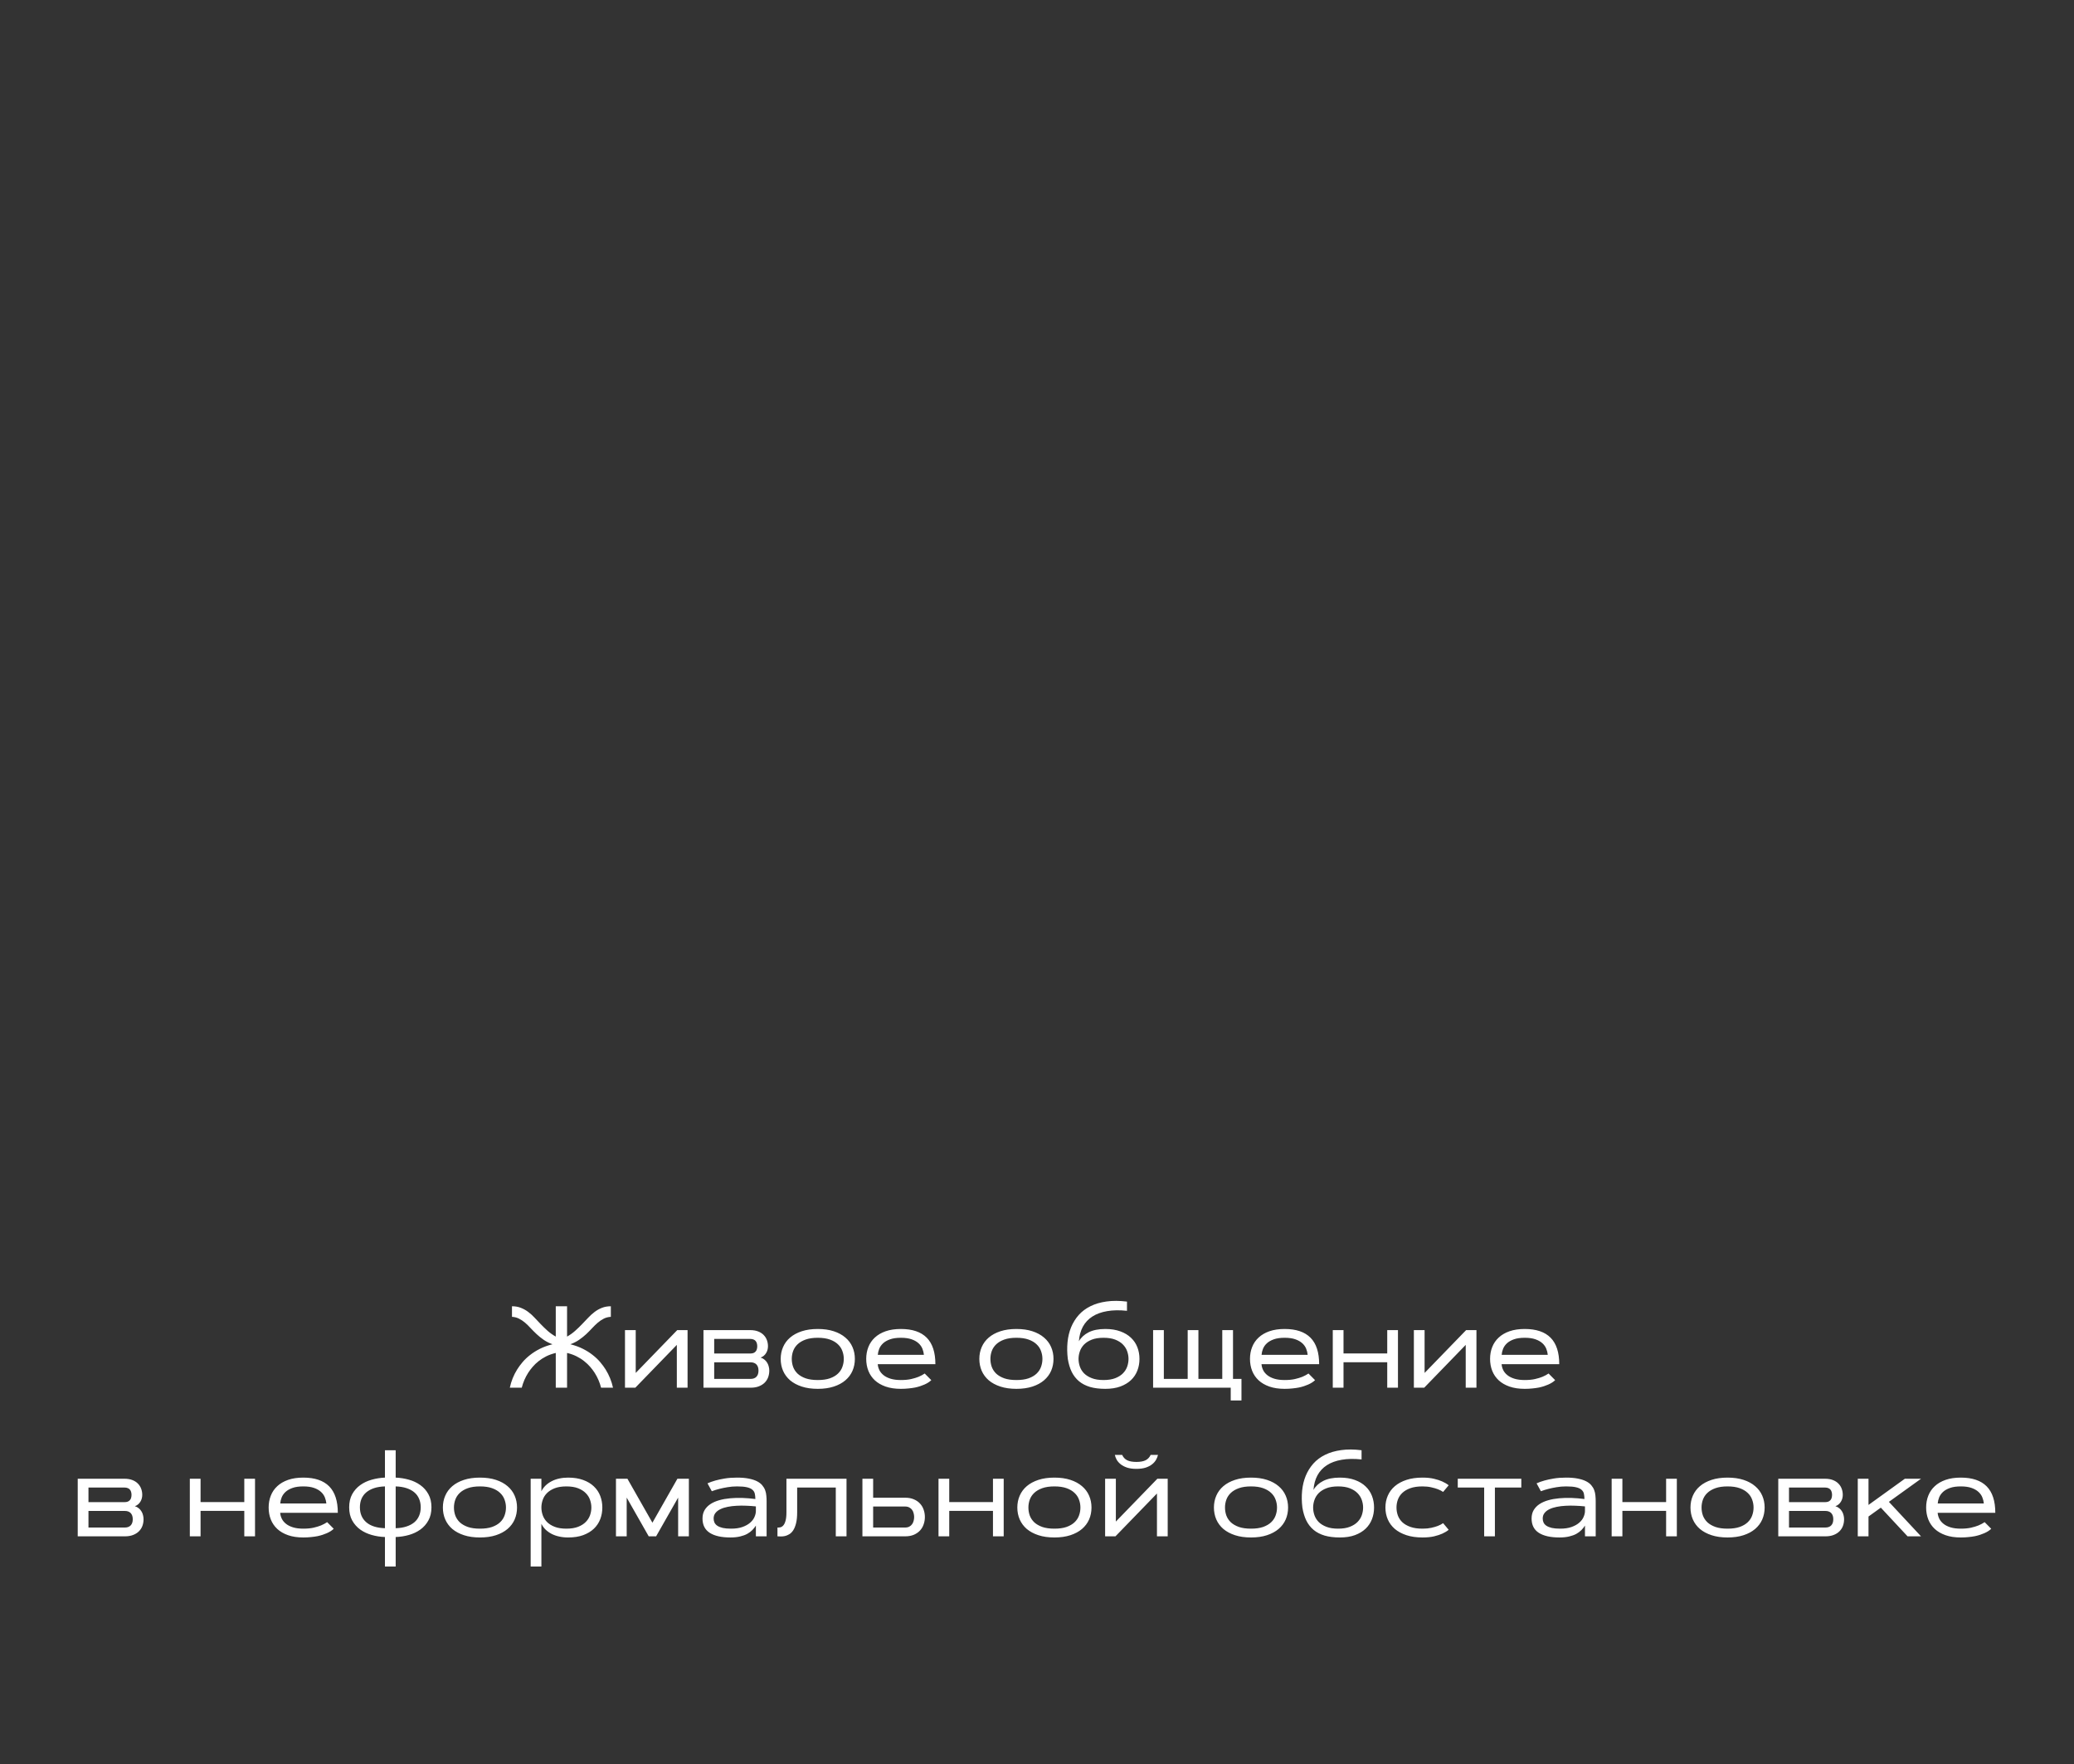 <?xml version="1.0" encoding="UTF-8"?> <svg xmlns="http://www.w3.org/2000/svg" width="321" height="273" viewBox="0 0 321 273" fill="none"><rect x="0" y="0" width="321" height="273" fill="#333333" stroke="none"/> <path d="M86.018 202.143H87.767V206.837C88.235 206.573 88.654 206.274 89.023 205.94C89.398 205.606 89.75 205.266 90.078 204.921C90.412 204.575 90.734 204.238 91.045 203.91C91.356 203.576 91.684 203.28 92.029 203.022C92.375 202.759 92.75 202.548 93.154 202.39C93.564 202.225 94.027 202.143 94.543 202.143V203.778C94.133 203.802 93.764 203.898 93.436 204.068C93.113 204.232 92.806 204.44 92.513 204.692C92.22 204.944 91.93 205.225 91.643 205.536C91.361 205.841 91.057 206.148 90.729 206.459C90.4 206.764 90.037 207.054 89.639 207.329C89.246 207.604 88.792 207.836 88.276 208.023C88.997 208.205 89.642 208.439 90.21 208.726C90.784 209.014 91.291 209.333 91.731 209.684C92.176 210.03 92.563 210.396 92.891 210.783C93.219 211.17 93.5 211.551 93.734 211.926C94.279 212.805 94.66 213.745 94.877 214.747H93.031C92.82 213.921 92.489 213.153 92.038 212.444C91.845 212.14 91.616 211.835 91.353 211.53C91.089 211.22 90.781 210.927 90.43 210.651C90.084 210.37 89.689 210.118 89.243 209.895C88.804 209.673 88.312 209.497 87.767 209.368V214.747H86.018V209.368C85.473 209.497 84.978 209.673 84.532 209.895C84.093 210.118 83.697 210.37 83.346 210.651C83 210.927 82.695 211.22 82.432 211.53C82.168 211.835 81.939 212.14 81.746 212.444C81.295 213.153 80.964 213.921 80.753 214.747H78.907C79.118 213.745 79.496 212.805 80.041 211.926C80.275 211.551 80.557 211.17 80.885 210.783C81.213 210.396 81.6 210.03 82.045 209.684C82.49 209.333 82.997 209.014 83.566 208.726C84.14 208.439 84.787 208.205 85.508 208.023C84.992 207.836 84.535 207.604 84.137 207.329C83.744 207.054 83.384 206.764 83.056 206.459C82.728 206.148 82.42 205.841 82.133 205.536C81.852 205.225 81.564 204.944 81.272 204.692C80.979 204.44 80.668 204.232 80.34 204.068C80.018 203.898 79.651 203.802 79.241 203.778V202.143C79.757 202.143 80.217 202.225 80.621 202.39C81.031 202.548 81.409 202.759 81.755 203.022C82.101 203.28 82.429 203.576 82.739 203.91C83.05 204.238 83.369 204.575 83.697 204.921C84.031 205.266 84.383 205.606 84.752 205.94C85.127 206.274 85.549 206.573 86.018 206.837V202.143ZM106.417 214.747H104.756V208.12L98.331 214.747H96.731V205.835H98.393V212.462L104.817 205.835H106.417V214.747ZM108.878 214.747V205.835H116.111C116.58 205.835 116.987 205.902 117.333 206.037C117.679 206.172 117.963 206.353 118.186 206.582C118.414 206.81 118.584 207.077 118.695 207.382C118.807 207.681 118.862 207.997 118.862 208.331C118.862 208.513 118.839 208.694 118.792 208.876C118.745 209.057 118.672 209.227 118.572 209.386C118.479 209.544 118.358 209.684 118.212 209.807C118.071 209.931 117.907 210.021 117.72 210.08C117.96 210.156 118.165 210.267 118.335 210.414C118.505 210.555 118.643 210.716 118.748 210.897C118.859 211.079 118.939 211.275 118.985 211.486C119.038 211.691 119.065 211.896 119.065 212.101C119.065 212.465 119.006 212.807 118.889 213.13C118.772 213.446 118.593 213.724 118.353 213.965C118.112 214.205 117.811 214.395 117.447 214.536C117.09 214.677 116.665 214.747 116.173 214.747H108.878ZM116.173 213.385C116.565 213.385 116.867 213.273 117.078 213.051C117.289 212.828 117.395 212.512 117.395 212.101C117.395 211.691 117.289 211.375 117.078 211.152C116.867 210.93 116.565 210.818 116.173 210.818H110.539V213.385H116.173ZM116.111 209.456C116.311 209.456 116.481 209.43 116.621 209.377C116.762 209.318 116.873 209.239 116.955 209.14C117.043 209.04 117.105 208.923 117.14 208.788C117.181 208.647 117.201 208.495 117.201 208.331C117.201 208.167 117.181 208.017 117.14 207.883C117.105 207.742 117.043 207.622 116.955 207.522C116.873 207.417 116.762 207.338 116.621 207.285C116.481 207.226 116.311 207.197 116.111 207.197H110.539V209.456H116.111ZM126.57 205.659C127.508 205.659 128.334 205.776 129.049 206.011C129.764 206.245 130.361 206.57 130.842 206.986C131.328 207.396 131.694 207.886 131.94 208.454C132.187 209.016 132.31 209.629 132.31 210.291C132.31 210.953 132.187 211.568 131.94 212.137C131.694 212.699 131.328 213.188 130.842 213.604C130.361 214.015 129.764 214.337 129.049 214.571C128.334 214.806 127.508 214.923 126.57 214.923C125.633 214.923 124.807 214.806 124.092 214.571C123.377 214.337 122.776 214.015 122.29 213.604C121.81 213.188 121.446 212.699 121.2 212.137C120.954 211.568 120.831 210.953 120.831 210.291C120.831 209.629 120.954 209.016 121.2 208.454C121.446 207.886 121.81 207.396 122.29 206.986C122.776 206.57 123.377 206.245 124.092 206.011C124.807 205.776 125.633 205.659 126.57 205.659ZM126.57 207.021C125.832 207.021 125.208 207.112 124.698 207.294C124.189 207.475 123.773 207.719 123.45 208.023C123.134 208.322 122.902 208.671 122.756 209.069C122.615 209.462 122.545 209.869 122.545 210.291C122.545 210.719 122.615 211.132 122.756 211.53C122.902 211.923 123.134 212.271 123.45 212.576C123.773 212.875 124.189 213.115 124.698 213.297C125.208 213.473 125.832 213.56 126.57 213.56C127.309 213.56 127.933 213.473 128.442 213.297C128.952 213.115 129.365 212.875 129.682 212.576C130.004 212.271 130.235 211.923 130.376 211.53C130.523 211.132 130.596 210.719 130.596 210.291C130.596 209.869 130.523 209.462 130.376 209.069C130.235 208.671 130.004 208.322 129.682 208.023C129.365 207.719 128.952 207.475 128.442 207.294C127.933 207.112 127.309 207.021 126.57 207.021ZM144.14 213.578C143.876 213.836 143.524 214.061 143.085 214.255C142.898 214.337 142.684 214.419 142.443 214.501C142.203 214.583 141.931 214.656 141.626 214.721C141.321 214.779 140.987 214.826 140.624 214.861C140.261 214.902 139.862 214.923 139.429 214.923C138.532 214.923 137.747 214.806 137.073 214.571C136.405 214.337 135.849 214.015 135.403 213.604C134.958 213.188 134.624 212.699 134.401 212.137C134.179 211.568 134.067 210.953 134.067 210.291C134.067 209.629 134.179 209.016 134.401 208.454C134.624 207.886 134.958 207.396 135.403 206.986C135.849 206.57 136.405 206.245 137.073 206.011C137.747 205.776 138.532 205.659 139.429 205.659C141.21 205.659 142.546 206.11 143.437 207.013C144.327 207.915 144.773 209.28 144.773 211.108H135.852C135.875 211.425 135.96 211.732 136.107 212.031C136.253 212.324 136.47 212.585 136.757 212.813C137.044 213.042 137.407 213.224 137.847 213.358C138.292 213.493 138.819 213.56 139.429 213.56C140.032 213.56 140.56 213.511 141.011 213.411C141.468 213.306 141.855 213.188 142.171 213.059C142.534 212.907 142.851 212.737 143.12 212.55L144.14 213.578ZM142.997 209.658C142.968 209.348 142.892 209.037 142.769 208.726C142.646 208.41 142.446 208.126 142.171 207.874C141.901 207.622 141.544 207.417 141.099 207.259C140.653 207.1 140.097 207.021 139.429 207.021C138.761 207.021 138.204 207.1 137.759 207.259C137.314 207.417 136.953 207.622 136.678 207.874C136.408 208.126 136.209 208.41 136.08 208.726C135.957 209.037 135.884 209.348 135.86 209.658H142.997ZM157.315 205.659C158.252 205.659 159.078 205.776 159.793 206.011C160.508 206.245 161.106 206.57 161.586 206.986C162.072 207.396 162.439 207.886 162.685 208.454C162.931 209.016 163.054 209.629 163.054 210.291C163.054 210.953 162.931 211.568 162.685 212.137C162.439 212.699 162.072 213.188 161.586 213.604C161.106 214.015 160.508 214.337 159.793 214.571C159.078 214.806 158.252 214.923 157.315 214.923C156.377 214.923 155.551 214.806 154.836 214.571C154.121 214.337 153.521 214.015 153.034 213.604C152.554 213.188 152.19 212.699 151.944 212.137C151.698 211.568 151.575 210.953 151.575 210.291C151.575 209.629 151.698 209.016 151.944 208.454C152.19 207.886 152.554 207.396 153.034 206.986C153.521 206.57 154.121 206.245 154.836 206.011C155.551 205.776 156.377 205.659 157.315 205.659ZM157.315 207.021C156.576 207.021 155.952 207.112 155.442 207.294C154.933 207.475 154.517 207.719 154.194 208.023C153.878 208.322 153.647 208.671 153.5 209.069C153.359 209.462 153.289 209.869 153.289 210.291C153.289 210.719 153.359 211.132 153.5 211.53C153.647 211.923 153.878 212.271 154.194 212.576C154.517 212.875 154.933 213.115 155.442 213.297C155.952 213.473 156.576 213.56 157.315 213.56C158.053 213.56 158.677 213.473 159.187 213.297C159.696 213.115 160.109 212.875 160.426 212.576C160.748 212.271 160.98 211.923 161.12 211.53C161.267 211.132 161.34 210.719 161.34 210.291C161.34 209.869 161.267 209.462 161.12 209.069C160.98 208.671 160.748 208.322 160.426 208.023C160.109 207.719 159.696 207.475 159.187 207.294C158.677 207.112 158.053 207.021 157.315 207.021ZM166.982 207.566C167.316 206.98 167.817 206.517 168.485 206.178C169.159 205.832 170.018 205.659 171.061 205.659C171.957 205.659 172.736 205.782 173.398 206.028C174.061 206.268 174.611 206.599 175.051 207.021C175.49 207.437 175.818 207.927 176.035 208.489C176.252 209.052 176.36 209.652 176.36 210.291C176.36 210.93 176.252 211.53 176.035 212.093C175.818 212.655 175.49 213.147 175.051 213.569C174.611 213.985 174.061 214.316 173.398 214.562C172.736 214.803 171.957 214.923 171.061 214.923C170.17 214.923 169.388 214.826 168.714 214.633C168.046 214.433 167.478 214.141 167.009 213.754C166.54 213.361 166.162 212.878 165.875 212.304C165.594 211.724 165.392 211.053 165.269 210.291C165.157 209.389 165.143 208.524 165.225 207.698C165.307 206.866 165.491 206.099 165.778 205.395C166.071 204.686 166.464 204.054 166.956 203.497C167.454 202.94 168.061 202.486 168.775 202.135C169.496 201.777 170.325 201.534 171.263 201.405C172.2 201.27 173.255 201.276 174.427 201.423V202.847C173.273 202.724 172.247 202.741 171.351 202.899C170.454 203.052 169.692 203.33 169.065 203.734C168.439 204.139 167.949 204.663 167.598 205.307C167.252 205.952 167.047 206.705 166.982 207.566ZM170.797 207.021C170.076 207.021 169.47 207.118 168.978 207.311C168.485 207.505 168.087 207.757 167.782 208.067C167.483 208.378 167.267 208.729 167.132 209.122C166.997 209.509 166.93 209.898 166.93 210.291C166.93 210.689 166.997 211.085 167.132 211.477C167.267 211.864 167.483 212.213 167.782 212.523C168.087 212.828 168.485 213.077 168.978 213.27C169.47 213.464 170.076 213.56 170.797 213.56C171.518 213.56 172.124 213.464 172.616 213.27C173.108 213.077 173.504 212.828 173.803 212.523C174.107 212.213 174.327 211.864 174.462 211.477C174.597 211.085 174.664 210.689 174.664 210.291C174.664 209.898 174.597 209.509 174.462 209.122C174.327 208.729 174.107 208.378 173.803 208.067C173.504 207.757 173.108 207.505 172.616 207.311C172.124 207.118 171.518 207.021 170.797 207.021ZM178.47 214.747V205.835H180.131V213.385H183.822V205.835H185.483V213.385H189.175V205.835H190.836V213.385H192.146V216.724H190.484V214.747H178.47ZM203.536 213.578C203.273 213.836 202.921 214.061 202.482 214.255C202.294 214.337 202.08 214.419 201.84 214.501C201.6 214.583 201.327 214.656 201.023 214.721C200.718 214.779 200.384 214.826 200.021 214.861C199.657 214.902 199.259 214.923 198.825 214.923C197.929 214.923 197.144 214.806 196.47 214.571C195.802 214.337 195.245 214.015 194.8 213.604C194.355 213.188 194.021 212.699 193.798 212.137C193.575 211.568 193.464 210.953 193.464 210.291C193.464 209.629 193.575 209.016 193.798 208.454C194.021 207.886 194.355 207.396 194.8 206.986C195.245 206.57 195.802 206.245 196.47 206.011C197.144 205.776 197.929 205.659 198.825 205.659C200.607 205.659 201.942 206.11 202.833 207.013C203.724 207.915 204.169 209.28 204.169 211.108H195.248C195.272 211.425 195.357 211.732 195.503 212.031C195.649 212.324 195.866 212.585 196.153 212.813C196.44 213.042 196.804 213.224 197.243 213.358C197.689 213.493 198.216 213.56 198.825 213.56C199.429 213.56 199.956 213.511 200.407 213.411C200.864 213.306 201.251 213.188 201.567 213.059C201.931 212.907 202.247 212.737 202.517 212.55L203.536 213.578ZM202.394 209.658C202.364 209.348 202.288 209.037 202.165 208.726C202.042 208.41 201.843 208.126 201.567 207.874C201.298 207.622 200.94 207.417 200.495 207.259C200.05 207.1 199.493 207.021 198.825 207.021C198.157 207.021 197.601 207.1 197.155 207.259C196.71 207.417 196.35 207.622 196.074 207.874C195.805 208.126 195.606 208.41 195.477 208.726C195.354 209.037 195.28 209.348 195.257 209.658H202.394ZM214.707 205.835H216.368V214.747H214.707V210.809H207.94V214.747H206.278V205.835H207.94V209.447H214.707V205.835ZM228.515 214.747H226.854V208.12L220.429 214.747H218.829V205.835H220.49V212.462L226.915 205.835H228.515V214.747ZM240.696 213.578C240.433 213.836 240.081 214.061 239.642 214.255C239.454 214.337 239.24 214.419 239 214.501C238.76 214.583 238.487 214.656 238.183 214.721C237.878 214.779 237.544 214.826 237.181 214.861C236.817 214.902 236.419 214.923 235.985 214.923C235.089 214.923 234.304 214.806 233.63 214.571C232.962 214.337 232.405 214.015 231.96 213.604C231.515 213.188 231.181 212.699 230.958 212.137C230.735 211.568 230.624 210.953 230.624 210.291C230.624 209.629 230.735 209.016 230.958 208.454C231.181 207.886 231.515 207.396 231.96 206.986C232.405 206.57 232.962 206.245 233.63 206.011C234.304 205.776 235.089 205.659 235.985 205.659C237.767 205.659 239.103 206.11 239.993 207.013C240.884 207.915 241.329 209.28 241.329 211.108H232.408C232.432 211.425 232.517 211.732 232.663 212.031C232.81 212.324 233.026 212.585 233.314 212.813C233.601 213.042 233.964 213.224 234.403 213.358C234.849 213.493 235.376 213.56 235.985 213.56C236.589 213.56 237.116 213.511 237.567 213.411C238.024 213.306 238.411 213.188 238.728 213.059C239.091 212.907 239.407 212.737 239.677 212.55L240.696 213.578ZM239.554 209.658C239.524 209.348 239.448 209.037 239.325 208.726C239.202 208.41 239.003 208.126 238.728 207.874C238.458 207.622 238.101 207.417 237.655 207.259C237.21 207.1 236.653 207.021 235.985 207.021C235.317 207.021 234.761 207.1 234.315 207.259C233.87 207.417 233.51 207.622 233.234 207.874C232.965 208.126 232.766 208.41 232.637 208.726C232.514 209.037 232.44 209.348 232.417 209.658H239.554ZM12.031 237.747V228.835H19.265C19.733 228.835 20.141 228.902 20.486 229.037C20.832 229.172 21.116 229.353 21.339 229.582C21.567 229.81 21.737 230.077 21.849 230.382C21.96 230.681 22.016 230.997 22.016 231.331C22.016 231.513 21.992 231.694 21.945 231.876C21.898 232.057 21.825 232.227 21.726 232.386C21.632 232.544 21.512 232.684 21.365 232.807C21.225 232.931 21.061 233.021 20.873 233.08C21.113 233.156 21.318 233.267 21.488 233.414C21.658 233.555 21.796 233.716 21.901 233.897C22.013 234.079 22.092 234.275 22.139 234.486C22.192 234.691 22.218 234.896 22.218 235.101C22.218 235.465 22.159 235.807 22.042 236.13C21.925 236.446 21.746 236.724 21.506 236.965C21.266 237.205 20.964 237.395 20.601 237.536C20.243 237.677 19.818 237.747 19.326 237.747H12.031ZM19.326 236.385C19.719 236.385 20.021 236.273 20.232 236.051C20.442 235.828 20.548 235.512 20.548 235.101C20.548 234.691 20.442 234.375 20.232 234.152C20.021 233.93 19.719 233.818 19.326 233.818H13.692V236.385H19.326ZM19.265 232.456C19.464 232.456 19.634 232.43 19.774 232.377C19.915 232.318 20.026 232.239 20.108 232.14C20.196 232.04 20.258 231.923 20.293 231.788C20.334 231.647 20.355 231.495 20.355 231.331C20.355 231.167 20.334 231.017 20.293 230.883C20.258 230.742 20.196 230.622 20.108 230.522C20.026 230.417 19.915 230.338 19.774 230.285C19.634 230.226 19.464 230.197 19.265 230.197H13.692V232.456H19.265ZM37.81 228.835H39.471V237.747H37.81V233.809H31.042V237.747H29.381V228.835H31.042V232.447H37.81V228.835ZM51.652 236.578C51.389 236.836 51.037 237.061 50.598 237.255C50.41 237.337 50.196 237.419 49.956 237.501C49.716 237.583 49.443 237.656 49.139 237.721C48.834 237.779 48.5 237.826 48.137 237.861C47.773 237.902 47.375 237.923 46.941 237.923C46.045 237.923 45.26 237.806 44.586 237.571C43.918 237.337 43.361 237.015 42.916 236.604C42.471 236.188 42.137 235.699 41.914 235.137C41.691 234.568 41.58 233.953 41.58 233.291C41.58 232.629 41.691 232.016 41.914 231.454C42.137 230.886 42.471 230.396 42.916 229.986C43.361 229.57 43.918 229.245 44.586 229.011C45.26 228.776 46.045 228.659 46.941 228.659C48.723 228.659 50.059 229.11 50.949 230.013C51.84 230.915 52.285 232.28 52.285 234.108H43.364C43.388 234.425 43.473 234.732 43.619 235.031C43.766 235.324 43.983 235.585 44.27 235.813C44.557 236.042 44.92 236.224 45.359 236.358C45.805 236.493 46.332 236.56 46.941 236.56C47.545 236.56 48.072 236.511 48.523 236.411C48.98 236.306 49.367 236.188 49.684 236.059C50.047 235.907 50.363 235.737 50.633 235.55L51.652 236.578ZM50.51 232.658C50.48 232.348 50.404 232.037 50.281 231.726C50.158 231.41 49.959 231.126 49.684 230.874C49.414 230.622 49.057 230.417 48.611 230.259C48.166 230.1 47.609 230.021 46.941 230.021C46.273 230.021 45.717 230.1 45.272 230.259C44.826 230.417 44.466 230.622 44.191 230.874C43.921 231.126 43.722 231.41 43.593 231.726C43.47 232.037 43.397 232.348 43.373 232.658H50.51ZM61.241 242.423H59.58V237.852C58.877 237.829 58.194 237.724 57.532 237.536C56.87 237.349 56.278 237.07 55.757 236.701C55.241 236.326 54.825 235.854 54.509 235.286C54.198 234.718 54.043 234.041 54.043 233.256C54.043 232.471 54.198 231.794 54.509 231.225C54.825 230.657 55.241 230.188 55.757 229.819C56.278 229.444 56.87 229.166 57.532 228.984C58.194 228.797 58.877 228.688 59.58 228.659V224.423H61.241V228.659C61.944 228.688 62.627 228.797 63.289 228.984C63.951 229.166 64.54 229.444 65.056 229.819C65.577 230.188 65.993 230.657 66.304 231.225C66.62 231.794 66.778 232.471 66.778 233.256C66.778 234.041 66.62 234.718 66.304 235.286C65.993 235.854 65.577 236.326 65.056 236.701C64.54 237.07 63.951 237.349 63.289 237.536C62.627 237.724 61.944 237.829 61.241 237.852V242.423ZM61.241 236.49C61.868 236.473 62.422 236.385 62.902 236.226C63.389 236.068 63.796 235.851 64.124 235.576C64.452 235.301 64.698 234.967 64.862 234.574C65.032 234.182 65.117 233.742 65.117 233.256C65.117 232.769 65.032 232.33 64.862 231.937C64.698 231.545 64.452 231.211 64.124 230.935C63.796 230.66 63.389 230.443 62.902 230.285C62.422 230.127 61.868 230.039 61.241 230.021V236.49ZM59.58 230.021C58.953 230.039 58.397 230.127 57.91 230.285C57.43 230.443 57.026 230.66 56.697 230.935C56.369 231.211 56.12 231.545 55.95 231.937C55.786 232.33 55.704 232.769 55.704 233.256C55.704 234.234 56.035 235.008 56.697 235.576C57.359 236.144 58.32 236.449 59.58 236.49V230.021ZM74.284 228.659C75.222 228.659 76.048 228.776 76.763 229.011C77.478 229.245 78.075 229.57 78.556 229.986C79.042 230.396 79.408 230.886 79.654 231.454C79.9 232.016 80.023 232.629 80.023 233.291C80.023 233.953 79.9 234.568 79.654 235.137C79.408 235.699 79.042 236.188 78.556 236.604C78.075 237.015 77.478 237.337 76.763 237.571C76.048 237.806 75.222 237.923 74.284 237.923C73.347 237.923 72.521 237.806 71.806 237.571C71.091 237.337 70.49 237.015 70.004 236.604C69.523 236.188 69.16 235.699 68.914 235.137C68.668 234.568 68.545 233.953 68.545 233.291C68.545 232.629 68.668 232.016 68.914 231.454C69.16 230.886 69.523 230.396 70.004 229.986C70.49 229.57 71.091 229.245 71.806 229.011C72.521 228.776 73.347 228.659 74.284 228.659ZM74.284 230.021C73.546 230.021 72.922 230.112 72.412 230.294C71.902 230.475 71.486 230.719 71.164 231.023C70.848 231.322 70.616 231.671 70.47 232.069C70.329 232.462 70.259 232.869 70.259 233.291C70.259 233.719 70.329 234.132 70.47 234.53C70.616 234.923 70.848 235.271 71.164 235.576C71.486 235.875 71.902 236.115 72.412 236.297C72.922 236.473 73.546 236.56 74.284 236.56C75.022 236.56 75.647 236.473 76.156 236.297C76.666 236.115 77.079 235.875 77.396 235.576C77.718 235.271 77.949 234.923 78.09 234.53C78.236 234.132 78.31 233.719 78.31 233.291C78.31 232.869 78.236 232.462 78.09 232.069C77.949 231.671 77.718 231.322 77.396 231.023C77.079 230.719 76.666 230.475 76.156 230.294C75.647 230.112 75.022 230.021 74.284 230.021ZM83.794 228.835V230.777C83.952 230.449 84.163 230.156 84.427 229.898C84.696 229.635 85.007 229.412 85.359 229.23C85.71 229.043 86.1 228.902 86.527 228.808C86.961 228.709 87.427 228.659 87.925 228.659C88.821 228.659 89.601 228.782 90.263 229.028C90.925 229.268 91.476 229.599 91.915 230.021C92.355 230.437 92.683 230.927 92.9 231.489C93.116 232.052 93.225 232.652 93.225 233.291C93.225 233.93 93.116 234.53 92.9 235.093C92.683 235.655 92.355 236.147 91.915 236.569C91.476 236.985 90.925 237.316 90.263 237.562C89.601 237.803 88.821 237.923 87.925 237.923C87.427 237.923 86.961 237.873 86.527 237.773C86.1 237.68 85.71 237.542 85.359 237.36C85.007 237.173 84.696 236.95 84.427 236.692C84.163 236.429 83.952 236.133 83.794 235.805V242.423H82.133V228.835H83.794ZM87.661 236.56C88.382 236.56 88.988 236.464 89.481 236.27C89.973 236.077 90.368 235.825 90.667 235.515C90.972 235.204 91.192 234.855 91.326 234.469C91.461 234.076 91.528 233.683 91.528 233.291C91.528 232.898 91.461 232.506 91.326 232.113C91.192 231.721 90.972 231.372 90.667 231.067C90.368 230.757 89.973 230.505 89.481 230.311C88.988 230.118 88.382 230.021 87.661 230.021C86.941 230.021 86.334 230.118 85.842 230.311C85.35 230.505 84.951 230.757 84.647 231.067C84.348 231.372 84.131 231.721 83.996 232.113C83.861 232.506 83.794 232.898 83.794 233.291C83.794 233.683 83.861 234.076 83.996 234.469C84.131 234.855 84.348 235.204 84.647 235.515C84.951 235.825 85.35 236.077 85.842 236.27C86.334 236.464 86.941 236.56 87.661 236.56ZM100.977 235.638L104.844 228.835H106.619V237.747H104.958V231.753L101.548 237.747H100.405L96.995 231.753V237.747H95.334V228.835H97.109L100.977 235.638ZM109.502 229.547C109.859 229.383 110.27 229.236 110.732 229.107C111.131 228.996 111.608 228.893 112.165 228.8C112.728 228.706 113.363 228.659 114.072 228.659C114.793 228.659 115.405 228.712 115.909 228.817C116.413 228.917 116.835 229.055 117.175 229.23C117.515 229.406 117.781 229.611 117.975 229.846C118.174 230.08 118.323 230.332 118.423 230.601C118.523 230.871 118.584 231.152 118.607 231.445C118.637 231.732 118.651 232.016 118.651 232.298V237.747H116.99V236.086C116.844 236.32 116.662 236.549 116.445 236.771C116.234 236.988 115.974 237.184 115.663 237.36C115.353 237.53 114.983 237.665 114.556 237.765C114.128 237.87 113.627 237.923 113.053 237.923C111.658 237.923 110.589 237.682 109.845 237.202C109.101 236.722 108.729 235.983 108.729 234.987C108.729 234.489 108.837 234.056 109.054 233.686C109.276 233.317 109.578 233.007 109.959 232.755C110.346 232.503 110.8 232.304 111.321 232.157C111.843 232.011 112.405 231.911 113.009 231.858C113.618 231.8 114.254 231.782 114.916 231.806C115.578 231.829 116.243 231.885 116.911 231.973C116.905 231.662 116.876 231.387 116.823 231.146C116.771 230.906 116.648 230.704 116.454 230.54C116.267 230.37 115.985 230.241 115.61 230.153C115.235 230.065 114.723 230.021 114.072 230.021C113.557 230.021 113.065 230.062 112.596 230.144C112.133 230.221 111.72 230.306 111.357 230.399C110.935 230.505 110.539 230.628 110.17 230.768L109.502 229.547ZM110.451 234.987C110.451 235.216 110.495 235.427 110.583 235.62C110.677 235.813 110.829 235.98 111.04 236.121C111.251 236.256 111.526 236.364 111.866 236.446C112.212 236.522 112.637 236.56 113.141 236.56C113.844 236.56 114.439 236.473 114.925 236.297C115.411 236.121 115.807 235.898 116.111 235.629C116.422 235.359 116.645 235.063 116.779 234.741C116.92 234.419 116.99 234.111 116.99 233.818V233.115C116.504 233.062 116.003 233.027 115.487 233.01C114.978 232.986 114.48 232.989 113.993 233.018C113.507 233.042 113.05 233.098 112.622 233.185C112.194 233.267 111.819 233.388 111.497 233.546C111.175 233.698 110.92 233.894 110.732 234.135C110.545 234.369 110.451 234.653 110.451 234.987ZM131.018 228.835V237.747H129.357V230.197H123.38V234.02C123.38 234.694 123.324 235.257 123.213 235.708C123.102 236.159 122.955 236.525 122.773 236.807C122.592 237.082 122.387 237.287 122.158 237.422C121.936 237.557 121.71 237.65 121.482 237.703C121.259 237.75 121.045 237.77 120.84 237.765C120.635 237.759 120.465 237.753 120.33 237.747V236.385C120.471 236.396 120.62 236.385 120.778 236.349C120.942 236.314 121.095 236.218 121.235 236.059C121.376 235.901 121.49 235.664 121.578 235.348C121.672 235.025 121.719 234.583 121.719 234.02V228.835H131.018ZM135.14 228.835V231.77H140.079C140.612 231.77 141.069 231.855 141.45 232.025C141.837 232.189 142.156 232.412 142.408 232.693C142.66 232.969 142.845 233.285 142.962 233.642C143.085 234 143.147 234.372 143.147 234.759C143.147 235.145 143.085 235.517 142.962 235.875C142.845 236.232 142.66 236.552 142.408 236.833C142.156 237.108 141.837 237.331 141.45 237.501C141.069 237.665 140.612 237.747 140.079 237.747H133.479V228.835H135.14ZM140.079 236.385C140.343 236.385 140.563 236.338 140.738 236.244C140.92 236.144 141.064 236.018 141.169 235.866C141.28 235.714 141.359 235.541 141.406 235.348C141.459 235.148 141.485 234.952 141.485 234.759C141.485 234.565 141.459 234.372 141.406 234.179C141.359 233.979 141.28 233.804 141.169 233.651C141.064 233.499 140.92 233.376 140.738 233.282C140.563 233.182 140.343 233.133 140.079 233.133H135.14V236.385H140.079ZM153.685 228.835H155.346V237.747H153.685V233.809H146.917V237.747H145.256V228.835H146.917V232.447H153.685V228.835ZM163.194 228.659C164.132 228.659 164.958 228.776 165.673 229.011C166.388 229.245 166.985 229.57 167.466 229.986C167.952 230.396 168.318 230.886 168.565 231.454C168.811 232.016 168.934 232.629 168.934 233.291C168.934 233.953 168.811 234.568 168.565 235.137C168.318 235.699 167.952 236.188 167.466 236.604C166.985 237.015 166.388 237.337 165.673 237.571C164.958 237.806 164.132 237.923 163.194 237.923C162.257 237.923 161.431 237.806 160.716 237.571C160.001 237.337 159.4 237.015 158.914 236.604C158.434 236.188 158.07 235.699 157.824 235.137C157.578 234.568 157.455 233.953 157.455 233.291C157.455 232.629 157.578 232.016 157.824 231.454C158.07 230.886 158.434 230.396 158.914 229.986C159.4 229.57 160.001 229.245 160.716 229.011C161.431 228.776 162.257 228.659 163.194 228.659ZM163.194 230.021C162.456 230.021 161.832 230.112 161.322 230.294C160.813 230.475 160.397 230.719 160.074 231.023C159.758 231.322 159.526 231.671 159.38 232.069C159.239 232.462 159.169 232.869 159.169 233.291C159.169 233.719 159.239 234.132 159.38 234.53C159.526 234.923 159.758 235.271 160.074 235.576C160.397 235.875 160.813 236.115 161.322 236.297C161.832 236.473 162.456 236.56 163.194 236.56C163.933 236.56 164.557 236.473 165.066 236.297C165.576 236.115 165.989 235.875 166.306 235.576C166.628 235.271 166.859 234.923 167 234.53C167.147 234.132 167.22 233.719 167.22 233.291C167.22 232.869 167.147 232.462 167 232.069C166.859 231.671 166.628 231.322 166.306 231.023C165.989 230.719 165.576 230.475 165.066 230.294C164.557 230.112 163.933 230.021 163.194 230.021ZM180.729 237.747H179.067V231.12L172.643 237.747H171.043V228.835H172.704V235.462L179.129 228.835H180.729V237.747ZM175.886 227.306C175.323 227.306 174.843 227.241 174.444 227.112C174.046 226.977 173.715 226.805 173.451 226.594C173.188 226.383 172.982 226.151 172.836 225.899C172.695 225.641 172.599 225.39 172.546 225.143H173.68C173.85 225.524 174.11 225.803 174.462 225.978C174.814 226.148 175.288 226.233 175.886 226.233C176.483 226.233 176.955 226.148 177.301 225.978C177.652 225.803 177.916 225.524 178.092 225.143H179.226C179.173 225.39 179.073 225.641 178.927 225.899C178.786 226.151 178.584 226.383 178.32 226.594C178.057 226.805 177.726 226.977 177.327 227.112C176.929 227.241 176.448 227.306 175.886 227.306ZM193.622 228.659C194.56 228.659 195.386 228.776 196.101 229.011C196.815 229.245 197.413 229.57 197.894 229.986C198.38 230.396 198.746 230.886 198.992 231.454C199.238 232.016 199.361 232.629 199.361 233.291C199.361 233.953 199.238 234.568 198.992 235.137C198.746 235.699 198.38 236.188 197.894 236.604C197.413 237.015 196.815 237.337 196.101 237.571C195.386 237.806 194.56 237.923 193.622 237.923C192.685 237.923 191.858 237.806 191.144 237.571C190.429 237.337 189.828 237.015 189.342 236.604C188.861 236.188 188.498 235.699 188.252 235.137C188.006 234.568 187.883 233.953 187.883 233.291C187.883 232.629 188.006 232.016 188.252 231.454C188.498 230.886 188.861 230.396 189.342 229.986C189.828 229.57 190.429 229.245 191.144 229.011C191.858 228.776 192.685 228.659 193.622 228.659ZM193.622 230.021C192.884 230.021 192.26 230.112 191.75 230.294C191.24 230.475 190.824 230.719 190.502 231.023C190.186 231.322 189.954 231.671 189.808 232.069C189.667 232.462 189.597 232.869 189.597 233.291C189.597 233.719 189.667 234.132 189.808 234.53C189.954 234.923 190.186 235.271 190.502 235.576C190.824 235.875 191.24 236.115 191.75 236.297C192.26 236.473 192.884 236.56 193.622 236.56C194.36 236.56 194.984 236.473 195.494 236.297C196.004 236.115 196.417 235.875 196.733 235.576C197.056 235.271 197.287 234.923 197.428 234.53C197.574 234.132 197.648 233.719 197.648 233.291C197.648 232.869 197.574 232.462 197.428 232.069C197.287 231.671 197.056 231.322 196.733 231.023C196.417 230.719 196.004 230.475 195.494 230.294C194.984 230.112 194.36 230.021 193.622 230.021ZM203.29 230.566C203.624 229.98 204.125 229.517 204.793 229.178C205.467 228.832 206.325 228.659 207.368 228.659C208.265 228.659 209.044 228.782 209.706 229.028C210.368 229.268 210.919 229.599 211.358 230.021C211.798 230.437 212.126 230.927 212.343 231.489C212.56 232.052 212.668 232.652 212.668 233.291C212.668 233.93 212.56 234.53 212.343 235.093C212.126 235.655 211.798 236.147 211.358 236.569C210.919 236.985 210.368 237.316 209.706 237.562C209.044 237.803 208.265 237.923 207.368 237.923C206.478 237.923 205.695 237.826 205.022 237.633C204.354 237.433 203.785 237.141 203.316 236.754C202.848 236.361 202.47 235.878 202.183 235.304C201.901 234.724 201.699 234.053 201.576 233.291C201.465 232.389 201.45 231.524 201.532 230.698C201.614 229.866 201.799 229.099 202.086 228.395C202.379 227.686 202.772 227.054 203.264 226.497C203.762 225.94 204.368 225.486 205.083 225.135C205.804 224.777 206.633 224.534 207.57 224.405C208.508 224.27 209.563 224.276 210.734 224.423V225.847C209.58 225.724 208.555 225.741 207.658 225.899C206.762 226.052 206 226.33 205.373 226.734C204.746 227.139 204.257 227.663 203.905 228.307C203.56 228.952 203.355 229.705 203.29 230.566ZM207.105 230.021C206.384 230.021 205.777 230.118 205.285 230.311C204.793 230.505 204.395 230.757 204.09 231.067C203.791 231.378 203.574 231.729 203.44 232.122C203.305 232.509 203.237 232.898 203.237 233.291C203.237 233.689 203.305 234.085 203.44 234.477C203.574 234.864 203.791 235.213 204.09 235.523C204.395 235.828 204.793 236.077 205.285 236.27C205.777 236.464 206.384 236.56 207.105 236.56C207.825 236.56 208.432 236.464 208.924 236.27C209.416 236.077 209.812 235.828 210.11 235.523C210.415 235.213 210.635 234.864 210.77 234.477C210.904 234.085 210.972 233.689 210.972 233.291C210.972 232.898 210.904 232.509 210.77 232.122C210.635 231.729 210.415 231.378 210.11 231.067C209.812 230.757 209.416 230.505 208.924 230.311C208.432 230.118 207.825 230.021 207.105 230.021ZM216.14 233.291C216.14 233.713 216.21 234.123 216.351 234.521C216.497 234.914 216.729 235.263 217.045 235.567C217.367 235.866 217.783 236.106 218.293 236.288C218.803 236.47 219.427 236.56 220.165 236.56C220.681 236.56 221.135 236.516 221.527 236.429C221.92 236.341 222.254 236.244 222.529 236.139C222.852 236.016 223.127 235.872 223.356 235.708L224.217 236.736C223.947 236.959 223.616 237.158 223.224 237.334C222.89 237.486 222.468 237.624 221.958 237.747C221.454 237.864 220.857 237.923 220.165 237.923C219.228 237.923 218.401 237.806 217.687 237.571C216.972 237.337 216.371 237.015 215.885 236.604C215.404 236.188 215.041 235.699 214.795 235.137C214.549 234.568 214.426 233.953 214.426 233.291C214.426 232.629 214.549 232.016 214.795 231.454C215.041 230.886 215.404 230.396 215.885 229.986C216.371 229.57 216.972 229.245 217.687 229.011C218.401 228.776 219.228 228.659 220.165 228.659C220.857 228.659 221.454 228.721 221.958 228.844C222.468 228.967 222.89 229.104 223.224 229.257C223.616 229.432 223.947 229.629 224.217 229.846L223.356 230.874C223.127 230.716 222.852 230.575 222.529 230.452C222.254 230.347 221.92 230.25 221.527 230.162C221.135 230.068 220.681 230.021 220.165 230.021C219.427 230.021 218.803 230.112 218.293 230.294C217.783 230.475 217.367 230.719 217.045 231.023C216.729 231.322 216.497 231.671 216.351 232.069C216.21 232.462 216.14 232.869 216.14 233.291ZM225.623 228.835H235.458V230.197H231.371V237.747H229.71V230.197H225.623V228.835ZM237.822 229.547C238.18 229.383 238.59 229.236 239.053 229.107C239.451 228.996 239.929 228.893 240.485 228.8C241.048 228.706 241.684 228.659 242.393 228.659C243.113 228.659 243.726 228.712 244.23 228.817C244.733 228.917 245.155 229.055 245.495 229.23C245.835 229.406 246.102 229.611 246.295 229.846C246.494 230.08 246.644 230.332 246.743 230.601C246.843 230.871 246.904 231.152 246.928 231.445C246.957 231.732 246.972 232.016 246.972 232.298V237.747H245.311V236.086C245.164 236.32 244.982 236.549 244.766 236.771C244.555 236.988 244.294 237.184 243.983 237.36C243.673 237.53 243.304 237.665 242.876 237.765C242.448 237.87 241.947 237.923 241.373 237.923C239.979 237.923 238.909 237.682 238.165 237.202C237.421 236.722 237.049 235.983 237.049 234.987C237.049 234.489 237.157 234.056 237.374 233.686C237.597 233.317 237.898 233.007 238.279 232.755C238.666 232.503 239.12 232.304 239.642 232.157C240.163 232.011 240.726 231.911 241.329 231.858C241.939 231.8 242.574 231.782 243.236 231.806C243.898 231.829 244.564 231.885 245.232 231.973C245.226 231.662 245.196 231.387 245.144 231.146C245.091 230.906 244.968 230.704 244.774 230.54C244.587 230.37 244.306 230.241 243.931 230.153C243.556 230.065 243.043 230.021 242.393 230.021C241.877 230.021 241.385 230.062 240.916 230.144C240.453 230.221 240.04 230.306 239.677 230.399C239.255 230.505 238.859 230.628 238.49 230.768L237.822 229.547ZM238.772 234.987C238.772 235.216 238.815 235.427 238.903 235.62C238.997 235.813 239.149 235.98 239.36 236.121C239.571 236.256 239.847 236.364 240.187 236.446C240.532 236.522 240.957 236.56 241.461 236.56C242.164 236.56 242.759 236.473 243.245 236.297C243.732 236.121 244.127 235.898 244.432 235.629C244.742 235.359 244.965 235.063 245.1 234.741C245.24 234.419 245.311 234.111 245.311 233.818V233.115C244.824 233.062 244.323 233.027 243.808 233.01C243.298 232.986 242.8 232.989 242.314 233.018C241.827 233.042 241.37 233.098 240.942 233.185C240.515 233.267 240.14 233.388 239.817 233.546C239.495 233.698 239.24 233.894 239.053 234.135C238.865 234.369 238.772 234.653 238.772 234.987ZM257.87 228.835H259.531V237.747H257.87V233.809H251.103V237.747H249.441V228.835H251.103V232.447H257.87V228.835ZM267.38 228.659C268.317 228.659 269.144 228.776 269.858 229.011C270.573 229.245 271.171 229.57 271.651 229.986C272.138 230.396 272.504 230.886 272.75 231.454C272.996 232.016 273.119 232.629 273.119 233.291C273.119 233.953 272.996 234.568 272.75 235.137C272.504 235.699 272.138 236.188 271.651 236.604C271.171 237.015 270.573 237.337 269.858 237.571C269.144 237.806 268.317 237.923 267.38 237.923C266.442 237.923 265.616 237.806 264.901 237.571C264.187 237.337 263.586 237.015 263.1 236.604C262.619 236.188 262.256 235.699 262.01 235.137C261.764 234.568 261.641 233.953 261.641 233.291C261.641 232.629 261.764 232.016 262.01 231.454C262.256 230.886 262.619 230.396 263.1 229.986C263.586 229.57 264.187 229.245 264.901 229.011C265.616 228.776 266.442 228.659 267.38 228.659ZM267.38 230.021C266.642 230.021 266.018 230.112 265.508 230.294C264.998 230.475 264.582 230.719 264.26 231.023C263.943 231.322 263.712 231.671 263.565 232.069C263.425 232.462 263.355 232.869 263.355 233.291C263.355 233.719 263.425 234.132 263.565 234.53C263.712 234.923 263.943 235.271 264.26 235.576C264.582 235.875 264.998 236.115 265.508 236.297C266.018 236.473 266.642 236.56 267.38 236.56C268.118 236.56 268.742 236.473 269.252 236.297C269.762 236.115 270.175 235.875 270.491 235.576C270.814 235.271 271.045 234.923 271.186 234.53C271.332 234.132 271.405 233.719 271.405 233.291C271.405 232.869 271.332 232.462 271.186 232.069C271.045 231.671 270.814 231.322 270.491 231.023C270.175 230.719 269.762 230.475 269.252 230.294C268.742 230.112 268.118 230.021 267.38 230.021ZM275.229 237.747V228.835H282.462C282.931 228.835 283.338 228.902 283.684 229.037C284.029 229.172 284.314 229.353 284.536 229.582C284.765 229.81 284.935 230.077 285.046 230.382C285.157 230.681 285.213 230.997 285.213 231.331C285.213 231.513 285.19 231.694 285.143 231.876C285.096 232.057 285.023 232.227 284.923 232.386C284.829 232.544 284.709 232.684 284.563 232.807C284.422 232.931 284.258 233.021 284.07 233.08C284.311 233.156 284.516 233.267 284.686 233.414C284.856 233.555 284.993 233.716 285.099 233.897C285.21 234.079 285.289 234.275 285.336 234.486C285.389 234.691 285.415 234.896 285.415 235.101C285.415 235.465 285.357 235.807 285.239 236.13C285.122 236.446 284.943 236.724 284.703 236.965C284.463 237.205 284.161 237.395 283.798 237.536C283.44 237.677 283.016 237.747 282.523 237.747H275.229ZM282.523 236.385C282.916 236.385 283.218 236.273 283.429 236.051C283.64 235.828 283.745 235.512 283.745 235.101C283.745 234.691 283.64 234.375 283.429 234.152C283.218 233.93 282.916 233.818 282.523 233.818H276.89V236.385H282.523ZM282.462 232.456C282.661 232.456 282.831 232.43 282.972 232.377C283.112 232.318 283.224 232.239 283.306 232.14C283.394 232.04 283.455 231.923 283.49 231.788C283.531 231.647 283.552 231.495 283.552 231.331C283.552 231.167 283.531 231.017 283.49 230.883C283.455 230.742 283.394 230.622 283.306 230.522C283.224 230.417 283.112 230.338 282.972 230.285C282.831 230.226 282.661 230.197 282.462 230.197H276.89V232.456H282.462ZM289.194 228.835V232.887L294.819 228.835H297.324L292.35 232.412L297.324 237.747H295.241L291.102 233.308L289.194 234.68V237.747H287.533V228.835H289.194ZM308.188 236.578C307.924 236.836 307.572 237.061 307.133 237.255C306.945 237.337 306.732 237.419 306.491 237.501C306.251 237.583 305.979 237.656 305.674 237.721C305.369 237.779 305.035 237.826 304.672 237.861C304.309 237.902 303.91 237.923 303.477 237.923C302.58 237.923 301.795 237.806 301.121 237.571C300.453 237.337 299.897 237.015 299.451 236.604C299.006 236.188 298.672 235.699 298.449 235.137C298.227 234.568 298.115 233.953 298.115 233.291C298.115 232.629 298.227 232.016 298.449 231.454C298.672 230.886 299.006 230.396 299.451 229.986C299.897 229.57 300.453 229.245 301.121 229.011C301.795 228.776 302.58 228.659 303.477 228.659C305.258 228.659 306.594 229.11 307.484 230.013C308.375 230.915 308.82 232.28 308.82 234.108H299.899C299.923 234.425 300.008 234.732 300.154 235.031C300.301 235.324 300.518 235.585 300.805 235.813C301.092 236.042 301.455 236.224 301.895 236.358C302.34 236.493 302.867 236.56 303.477 236.56C304.08 236.56 304.607 236.511 305.059 236.411C305.516 236.306 305.902 236.188 306.219 236.059C306.582 235.907 306.898 235.737 307.168 235.55L308.188 236.578ZM307.045 232.658C307.016 232.348 306.94 232.037 306.816 231.726C306.693 231.41 306.494 231.126 306.219 230.874C305.949 230.622 305.592 230.417 305.147 230.259C304.701 230.1 304.145 230.021 303.477 230.021C302.809 230.021 302.252 230.1 301.807 230.259C301.361 230.417 301.001 230.622 300.726 230.874C300.456 231.126 300.257 231.41 300.128 231.726C300.005 232.037 299.932 232.348 299.908 232.658H307.045Z" fill="white"></path> </svg> 